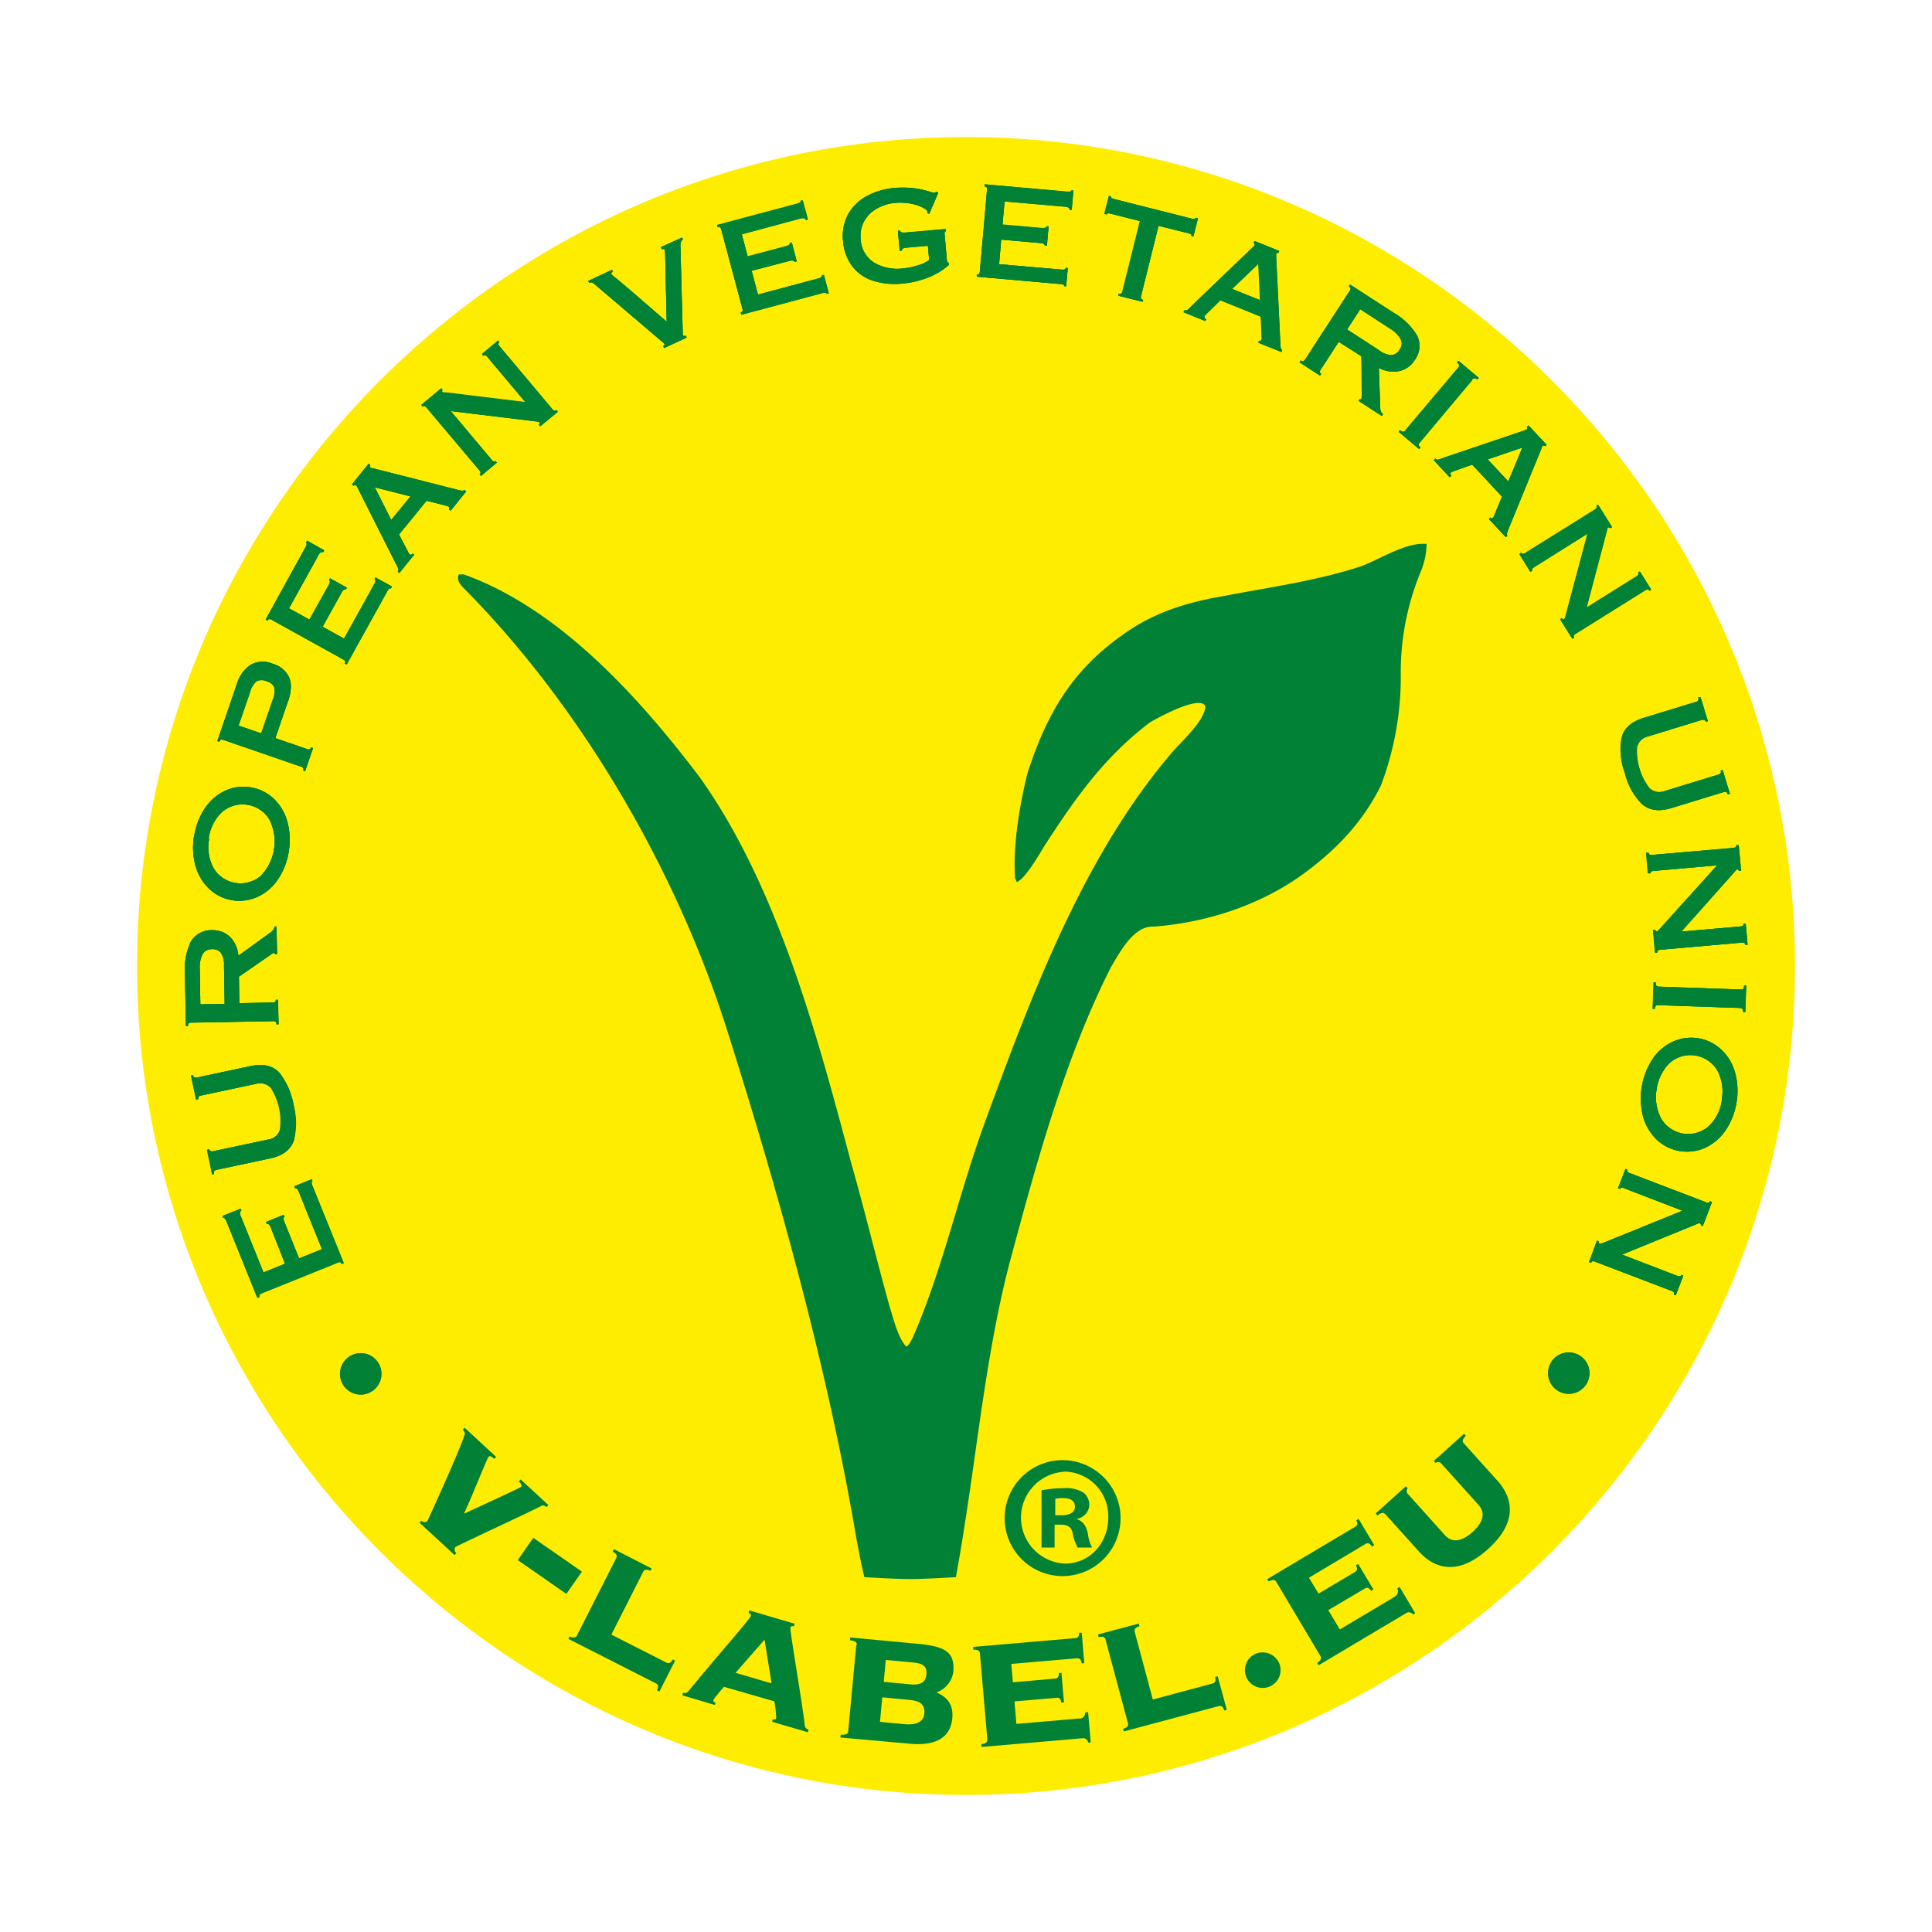 <svg id="Layer_1" data-name="Layer 1" xmlns="http://www.w3.org/2000/svg" viewBox="0 0 400 400"><defs><style>.cls-1{fill:#ffed00;}.cls-1,.cls-2{fill-rule:evenodd;}.cls-2,.cls-3{fill:#008136;}</style></defs><title>111</title><path class="cls-1" d="M200,371.63c94.55,0,171.63-77.13,171.63-171.63S294.55,28.37,200,28.37,28.37,105.45,28.37,200,105.5,371.63,200,371.63"/><path class="cls-2" d="M197.91,326.56s1.26-7.05,1.71-10.2c2.92-18.28,4.73-36.9,9.38-54.81,5.51-20.5,11.4-42.33,21.05-61.39,1.77-2.92,4.62-8.54,8.82-8.31,11-.85,22.15-4.44,31.2-11.08,6.75-5,12.08-10.59,15.84-18.15a63.3,63.3,0,0,0,4.1-23.37,54.39,54.39,0,0,1,4.14-20.89,15.38,15.38,0,0,0,1.21-5.74c-4.22-.43-9.62,3.15-13.49,4.59-9.17,3.05-19.22,4.39-28.66,6.22-7.68,1.3-14.68,3.5-21,8.17-10.41,7.37-15.62,16.48-19.5,28.55-1.66,6.8-3,14.69-2.56,21.66l.36.8c1.76-.59,4.81-6,5.79-7.56,6.21-9.63,12.34-18.34,21.74-25.45,1.55-.94,10.42-5.81,11.53-3.39-.15,3.14-5.25,7.53-7.27,10-18.32,21.59-29,50.54-38.63,76.8-5.26,14.52-8.55,29.92-14.73,44-.29.51-.73,1.53-1.29,1.79-1.69-1.69-2.67-5.77-3.38-8-2.81-10-5.26-20.32-8.12-30.29-7-26.38-15.28-57.22-31.38-79.73C132.42,144.52,115.84,126,96,118.92H95c-.74,1.57,1,2.76,2,3.86,23.82,24.35,43,57.59,53.33,89.83,10.71,33.79,20.81,69.88,26.79,104.86.51,2.83,1.14,6.28,1.84,9.06,0,0,6.42.4,9.43.4s9.48-.4,9.48-.4M64.54,244.15l-3.61,1.46.16.41a.35.35,0,0,1,.38.08,1.53,1.53,0,0,1,.37.59l4.83,11.94-4.74,1.92-3.09-7.63a1.36,1.36,0,0,1-.11-.69c0-.17.09-.27.19-.31l-.16-.41L55.1,253l.16.4a.34.34,0,0,1,.38.06A1.71,1.71,0,0,1,56,254l3.08,7.63-4.49,1.82-4.74-11.74a1.16,1.16,0,0,1-.11-.71.48.48,0,0,1,.29-.34l-.16-.4-3.73,1.51.16.4a.32.32,0,0,1,.33.1,1.81,1.81,0,0,1,.37.62l6.39,15.82.41-.15a.5.5,0,0,1,0-.49,1.06,1.06,0,0,1,.51-.31l15.6-6.3a1.12,1.12,0,0,1,.58-.12.59.59,0,0,1,.33.37l.4-.16-6.5-16a1.82,1.82,0,0,1-.19-.67.31.31,0,0,1,.19-.32l-.16-.4Zm-20.67-1,.43-.09a.73.73,0,0,1,.06-.62.91.91,0,0,1,.53-.26l11.16-2.37q3.83-.87,4.79-3.74a13.6,13.6,0,0,0-.06-7.26,13.7,13.7,0,0,0-2.9-6.64q-2-2.24-5.91-1.47l-11.16,2.38a.81.81,0,0,1-.59,0,.7.7,0,0,1-.29-.48l-.42.08,1.07,5,.43-.1a.63.63,0,0,1,.07-.53,1,1,0,0,1,.54-.24l11.27-2.4a3.1,3.1,0,0,1,3.16.84,12.76,12.76,0,0,1,1.87,8.7A3.05,3.05,0,0,1,55.37,236l-11.27,2.4a1.07,1.07,0,0,1-.59,0c-.14-.05-.22-.18-.27-.4l-.42.1,1.06,5Zm-2.4-35.24-.12-7.3a6,6,0,0,1,.57-3,2,2,0,0,1,1.85-1.09,2.24,2.24,0,0,1,1.91.67,4.33,4.33,0,0,1,.69,2.77l.14,7.9-5,.08Zm8-5.71,5.79-4c.28-.19.54-.39.82-.59a1.61,1.61,0,0,1,.68-.32.17.17,0,0,1,.16.09.45.45,0,0,1,0,.16l.44,0-.1-5.72h-.44a1.21,1.21,0,0,1-.2.65,2.24,2.24,0,0,1-.5.52l-6.75,4.89A6.18,6.18,0,0,0,47.65,194,5,5,0,0,0,44,192.59,4.87,4.87,0,0,0,39.47,195a13.38,13.38,0,0,0-1.18,6.69l.19,10.69h.44a.73.73,0,0,1,.16-.56,1,1,0,0,1,.59-.13l16.81-.3a.93.93,0,0,1,.59.1.66.66,0,0,1,.18.55h.43L57.59,207h-.45c0,.23,0,.39-.16.46a1.16,1.16,0,0,1-.59.12l-6.81.12-.09-5.58Zm-9.3-29.08a14,14,0,0,0,.35,6.29,10.48,10.48,0,0,0,2.84,4.67,9.1,9.1,0,0,0,10,1.58,10.12,10.12,0,0,0,4.15-3.55,14.91,14.91,0,0,0,1.93-12.17,10.46,10.46,0,0,0-2.84-4.65A9.09,9.09,0,0,0,51.85,163a9,9,0,0,0-5.22.71,10.4,10.4,0,0,0-4.15,3.55,14.21,14.21,0,0,0-2.28,5.88m3,.49a9.13,9.13,0,0,1,2.8-5.54,6.51,6.51,0,0,1,9.76,1.55A10.22,10.22,0,0,1,54,181.33a6.24,6.24,0,0,1-5.23,1.48,6.32,6.32,0,0,1-4.53-3,9.11,9.11,0,0,1-.94-6.13m16.35-28.55c.7-2.14.74-3.84.1-5.09a5.3,5.3,0,0,0-3.27-2.62,5.26,5.26,0,0,0-4.6.19A7.41,7.41,0,0,0,49,141.71l-4,11.67.41.14c.08-.24.19-.39.33-.43a.92.92,0,0,1,.59.09l15.9,5.47a1,1,0,0,1,.52.3.62.62,0,0,1,0,.55l.41.14,1.65-4.78-.41-.14c-.09.23-.18.36-.32.4a1,1,0,0,1-.59-.09L57,152.8l2.65-7.68Zm-10.27,5,2.39-6.94A4.21,4.21,0,0,1,53.05,141a2.33,2.33,0,0,1,2.08,0,2.28,2.28,0,0,1,1.63,1.3,4.3,4.3,0,0,1-.32,2.57l-2.39,6.93-4.71-1.62Zm31.78-28.72-3.42-1.89-.21.39a.36.36,0,0,1,.18.35,1.75,1.75,0,0,1-.24.65l-6.25,11.27-4.46-2.47,4-7.19a1.27,1.27,0,0,1,.46-.52.42.42,0,0,1,.35,0l.21-.38-3.47-1.93-.21.38a.36.36,0,0,1,.18.34,2,2,0,0,1-.23.65l-4,7.19-4.25-2.35,6.16-11.08a1.2,1.2,0,0,1,.48-.53.43.43,0,0,1,.45,0l.22-.39-3.53-2-.2.38c.11,0,.14.16.14.31a1.75,1.75,0,0,1-.25.67L55,128.24l.39.21c.11-.21.23-.32.37-.33a1.14,1.14,0,0,1,.57.19L71,136.46a1.2,1.2,0,0,1,.48.39.52.52,0,0,1-.08.48l.38.22,8.38-15.11a2.15,2.15,0,0,1,.41-.57.29.29,0,0,1,.37-.05l.22-.38Zm4.63-6.57-.34-.27a.69.69,0,0,1-.33.24.45.45,0,0,1-.36-.11,2.45,2.45,0,0,1-.21-.33c-.1-.18-.29-.56-.6-1.12s-.75-1.46-1.38-2.64l5.71-7,3,.76,1.24.33a1,1,0,0,1,.4.19.28.28,0,0,1,.13.24.42.42,0,0,1-.14.28l.34.28,3.23-4-.33-.28a.52.52,0,0,1-.43.16,3.43,3.43,0,0,1-.8-.14L77.39,97l-.4-.09a.66.66,0,0,1-.31-.13.28.28,0,0,1-.09-.24.51.51,0,0,1,.09-.25L76.35,96l-3.47,4.29.34.27a.46.46,0,0,1,.24-.12.39.39,0,0,1,.23,0,1.05,1.05,0,0,1,.23.29c.06.11.12.22.17.33l7.83,15.49c.24.43.42.78.54,1a.69.69,0,0,1-.08.75l.33.28,3.08-3.79ZM85,102.74l-4,4.89-3.42-6.79L85,102.73Zm8.31-17.68,17.41,2.12c.24,0,.44.06.62.09a.54.54,0,0,1,.34.13.26.26,0,0,1,.07.24.46.46,0,0,1-.18.25l.29.33,3.63-3-.28-.34a.47.47,0,0,1-.43.13,1,1,0,0,1-.46-.37L103.47,71.72a1.06,1.06,0,0,1-.29-.54.47.47,0,0,1,.22-.4l-.28-.33-3.34,2.81.27.33a.45.45,0,0,1,.42-.13,1.19,1.19,0,0,1,.47.38l7.88,9.39-16.43-2-.49,0a.42.42,0,0,1-.32-.14c-.06-.09-.1-.16-.08-.23a.41.41,0,0,1,.14-.19l-.3-.3-4.11,3.43.28.34a.41.41,0,0,1,.41-.13,1.15,1.15,0,0,1,.47.39l10.8,12.87a1.2,1.2,0,0,1,.3.52.44.44,0,0,1-.2.38l.28.34,3.28-2.75-.28-.34a.37.37,0,0,1-.37.09,1.33,1.33,0,0,1-.46-.39L93.27,85.05Zm43.55-33.88.18.39a.65.65,0,0,1,.35-.07.24.24,0,0,1,.24.14,10.3,10.3,0,0,1,.1,1.64l.06,3L138,66.58l-7.79-6.73c-1.16-1-2-1.72-2.63-2.21a6.27,6.27,0,0,1-1-.88.26.26,0,0,1,0-.28.9.9,0,0,1,.3-.22l-.19-.39-4.9,2.29.18.4a.77.77,0,0,1,.77,0,5,5,0,0,1,.55.42L137,70.65a3.52,3.52,0,0,1,.35.31.71.71,0,0,1,.22.24.3.3,0,0,1,0,.23.46.46,0,0,1-.27.23l.18.4,4.68-2.18-.19-.39a.73.73,0,0,1-.38.07.23.23,0,0,1-.2-.14,1.63,1.63,0,0,1-.07-.3V68.7l-.47-17.85a1.78,1.78,0,0,1,.11-.78.88.88,0,0,1,.41-.49l-.18-.4-4.4,2Zm34.71,9.46-1-3.77-.42.11a.32.32,0,0,1-.13.36,1.48,1.48,0,0,1-.63.29L156.91,61,155.59,56l7.94-2.14a1.38,1.38,0,0,1,.69,0,.38.38,0,0,1,.28.23l.42-.11-1-3.83-.43.11a.35.35,0,0,1-.11.37,1.38,1.38,0,0,1-.61.29l-8,2.13-1.25-4.69,12.23-3.28a1.3,1.3,0,0,1,.73,0,.5.5,0,0,1,.31.34l.43-.11-1.05-3.89-.42.11a.3.3,0,0,1-.12.32,1.91,1.91,0,0,1-.65.29l-16.51,4.41.11.41a.55.55,0,0,1,.49,0,1.22,1.22,0,0,1,.26.55l4.35,16.25a1.09,1.09,0,0,1,.06.59c0,.14-.18.23-.4.28l.12.43,16.68-4.48a2.38,2.38,0,0,1,.69-.1.29.29,0,0,1,.29.23l.43-.11Zm20.75-6.8a6.66,6.66,0,0,1-2.07,1,15.25,15.25,0,0,1-3.28.71,9.58,9.58,0,0,1-6-1.19,6.14,6.14,0,0,1-2.79-4.91,6.37,6.37,0,0,1,.79-3.79,7,7,0,0,1,2.64-2.55A9.22,9.22,0,0,1,185.33,42a12.07,12.07,0,0,1,3.5.2,9.13,9.13,0,0,1,2.31.8c.54.32.83.54.85.69s0,.2,0,.25a.26.26,0,0,1,0,.14l.4.19,1.89-4.41-.48-.15a.72.72,0,0,1-.37.2,3.69,3.69,0,0,1-.81-.21c-.42-.13-1-.28-1.61-.43a16.93,16.93,0,0,0-2.45-.38,20,20,0,0,0-3.27,0,14.82,14.82,0,0,0-5.78,1.65,9.76,9.76,0,0,0-3.85,3.71,9.48,9.48,0,0,0-1.11,5.53,10,10,0,0,0,2,5.43,8.82,8.82,0,0,0,4.31,2.9,15.1,15.1,0,0,0,5.91.56,19.45,19.45,0,0,0,5.42-1.26,14.07,14.07,0,0,0,4.26-2.59l0-.44a.59.59,0,0,1-.29-.19.71.71,0,0,1-.11-.38l-.46-5.24a1.13,1.13,0,0,1,0-.52.46.46,0,0,1,.26-.23l0-.44-8.62.76a1.2,1.2,0,0,1-.61-.1c-.15-.09-.24-.18-.25-.32l-.44,0,.35,4.11.44-.05a.52.52,0,0,1,.19-.4.86.86,0,0,1,.57-.24l4.65-.42.28,3.08Zm28.41,5.49.34-3.88-.44,0a.34.34,0,0,1-.25.3,1.71,1.71,0,0,1-.7.06l-12.83-1.13.43-5.09,8.19.72a1.27,1.27,0,0,1,.65.2c.13.11.19.21.18.31l.44,0,.34-4-.44,0a.33.33,0,0,1-.23.3,1.64,1.64,0,0,1-.69.06l-8.18-.72.42-4.83,12.62,1.1a1.16,1.16,0,0,1,.67.24.43.43,0,0,1,.17.41l.44,0,.35-4-.43,0a.32.32,0,0,1-.23.25,1.84,1.84,0,0,1-.72,0l-17-1.49,0,.44c.23,0,.38.08.44.2a1,1,0,0,1,.06.59l-1.47,16.75a1.17,1.17,0,0,1-.15.58.5.5,0,0,1-.48.12l0,.44,17.22,1.51a1.8,1.8,0,0,1,.68.15.31.31,0,0,1,.19.31l.44,0Zm16,2.75a.65.65,0,0,1-.48-.29,1,1,0,0,1,0-.6l3.61-14.48,6,1.5a2.77,2.77,0,0,1,.63.23.29.29,0,0,1,.12.34l.43.11.93-3.73-.44-.11a.28.28,0,0,1-.28.23,1.76,1.76,0,0,1-.67-.07l-15.83-4a2.09,2.09,0,0,1-.64-.24.32.32,0,0,1-.14-.34l-.42-.11-.93,3.72.42.11a.29.29,0,0,1,.28-.24,2,2,0,0,1,.67.1l6,1.51-3.61,14.48a1,1,0,0,1-.25.55.58.58,0,0,1-.55,0l-.11.43,5,1.24.11-.42Zm12.82,4.35.17-.4a.62.62,0,0,1-.34-.25.55.55,0,0,1,0-.36,2.12,2.12,0,0,1,.25-.3q.21-.23.9-.9c.46-.45,1.18-1.15,2.12-2.09L261,65.52c.06,1.4.11,2.43.14,3.07s.05,1.09.06,1.3a1.17,1.17,0,0,1-.06.45.31.31,0,0,1-.19.18.49.49,0,0,1-.3,0l-.16.4,4.76,1.92.17-.4a.59.59,0,0,1-.28-.36,3.77,3.77,0,0,1-.1-.81l-.87-18c0-.14,0-.29,0-.41a.66.66,0,0,1,0-.32.29.29,0,0,1,.19-.17.44.44,0,0,1,.28,0l.16-.4-5.11-2.06-.16.41a.33.33,0,0,1,.2.2.36.36,0,0,1,0,.23,1.12,1.12,0,0,1-.2.3l-.26.25-12.52,12c-.34.36-.63.63-.84.82a.71.71,0,0,1-.74.15l-.15.39,4.52,1.83Zm11.38-4.29L255,59.78l5.49-5.26.35,7.62ZM281.58,64l6.13,4a6,6,0,0,1,2.22,2.17,2,2,0,0,1-.14,2.14,2.27,2.27,0,0,1-1.62,1.22,4.49,4.49,0,0,1-2.69-1l-6.62-4.31L281.6,64Zm.26,9.84.08,7.05,0,1a1.64,1.64,0,0,1-.11.74.16.16,0,0,1-.16.07.44.44,0,0,1-.16-.06l-.23.37,4.81,3.12.24-.36a1.24,1.24,0,0,1-.43-.53,1.72,1.72,0,0,1-.15-.72l-.29-8.34a6.28,6.28,0,0,0,4.18.68,5.06,5.06,0,0,0,3.23-2.25,4.86,4.86,0,0,0,.5-5.11,13.41,13.41,0,0,0-4.88-4.73l-9-5.83-.23.36c.25.15.37.29.38.44a1,1,0,0,1-.22.56l-9.15,14.09a1,1,0,0,1-.43.44c-.13.05-.31,0-.54-.16l-.24.36,4.25,2.76.24-.36c-.19-.12-.29-.25-.29-.39a1.07,1.07,0,0,1,.23-.55l3.7-5.7,4.68,3Zm22.89,4.82a.89.89,0,0,1,.5-.36.84.84,0,0,1,.59.28l.29-.34-4.21-3.54-.28.34c.3.24.45.44.46.59a.76.76,0,0,1-.27.55L291,89a.82.82,0,0,1-.48.36,1.09,1.09,0,0,1-.67-.35l-.28.33,4.22,3.54.29-.33a1,1,0,0,1-.39-.53.85.85,0,0,1,.27-.55l10.81-12.88Zm-4.6,20.13.32-.3a.63.63,0,0,1-.19-.37.42.42,0,0,1,.15-.33,1,1,0,0,1,.35-.17l1.2-.43,2.81-1,6.18,6.63c-.54,1.29-.93,2.24-1.18,2.85s-.41,1-.5,1.19a.84.84,0,0,1-.23.37.23.23,0,0,1-.24.08.42.42,0,0,1-.25-.17l-.32.31,3.5,3.75.33-.29a.54.54,0,0,1-.09-.45,5.37,5.37,0,0,1,.26-.78L319.06,93a3.15,3.15,0,0,0,.14-.39.82.82,0,0,1,.17-.29.32.32,0,0,1,.26-.07.47.47,0,0,1,.24.13l.31-.29-3.75-4-.31.29a.38.38,0,0,1,.08.25.41.41,0,0,1-.08.22,1.07,1.07,0,0,1-.32.2l-.34.12L299,94.71a9.61,9.61,0,0,1-1.1.39.67.67,0,0,1-.73-.18l-.32.3,3.33,3.57Zm12.13.91L308,95.06l7.2-2.44-2.9,7ZM328.7,110.3l-4.53,16.94c-.06.23-.12.43-.17.6a.66.66,0,0,1-.17.32.3.3,0,0,1-.26,0,.53.53,0,0,1-.23-.22l-.37.23,2.52,4,.37-.23a.49.49,0,0,1-.09-.45,1.1,1.1,0,0,1,.44-.41l14.27-8.92a1,1,0,0,1,.57-.21.43.43,0,0,1,.36.26l.38-.23-2.32-3.7-.36.23a.45.45,0,0,1,.07.42,1.12,1.12,0,0,1-.43.4l-10.38,6.49,4.23-16,.1-.48a.45.45,0,0,1,.2-.3c.1,0,.17-.08.24,0a.33.33,0,0,1,.17.16l.38-.23-2.84-4.53-.36.23a.42.42,0,0,1,.07.42,1.12,1.12,0,0,1-.43.4l-14.27,8.91a1.06,1.06,0,0,1-.56.22.41.41,0,0,1-.35-.24l-.36.23,2.26,3.63.37-.23a.34.34,0,0,1,0-.37,1.21,1.21,0,0,1,.45-.4l11.16-7Zm23.28,34-.42.13a.69.69,0,0,1,0,.62.87.87,0,0,1-.52.29l-10.9,3.33c-2.49.8-4,2.18-4.44,4.14a13.66,13.66,0,0,0,.69,7.21,13.55,13.55,0,0,0,3.46,6.37c1.48,1.36,3.49,1.68,6,.94L356.78,164a1,1,0,0,1,.59,0c.15.05.26.2.33.46l.42-.13-1.5-4.91-.41.13a.58.58,0,0,1,0,.54.87.87,0,0,1-.5.29l-11,3.36a3.05,3.05,0,0,1-3.21-.55,8.91,8.91,0,0,1-2.07-4,9.16,9.16,0,0,1-.54-4.49,3.08,3.08,0,0,1,2.35-2.26l11-3.38a1.09,1.09,0,0,1,.6-.05.49.49,0,0,1,.3.37l.42-.12-1.5-4.92Zm3.47,34.89-11.72,13-.43.46a.83.83,0,0,1-.31.21.32.32,0,0,1-.23-.09.46.46,0,0,1-.11-.29l-.44,0,.41,4.74.44,0a.47.47,0,0,1,.13-.44,1.09,1.09,0,0,1,.58-.16l16.75-1.46a.88.88,0,0,1,.59.06.45.45,0,0,1,.19.4l.43,0-.39-4.36-.44,0a.41.41,0,0,1-.13.41,1.15,1.15,0,0,1-.58.16L348,192.88l11-12.34.32-.37a.39.39,0,0,1,.3-.18.3.3,0,0,1,.23.07.29.29,0,0,1,.07.22l.44,0-.47-5.33-.44,0a.45.45,0,0,1-.13.41,1.25,1.25,0,0,1-.58.17L342,177a1.13,1.13,0,0,1-.6-.06.45.45,0,0,1-.2-.39l-.43,0,.37,4.26.44,0a.35.35,0,0,1,.13-.35,1.15,1.15,0,0,1,.58-.16l13.12-1.15Zm4.68,29.51a.83.83,0,0,1,.59.17.85.85,0,0,1,.14.65h.44l.19-5.51h-.43a1.13,1.13,0,0,1-.18.73.87.87,0,0,1-.59.12l-16.81-.6a.86.86,0,0,1-.58-.16,1,1,0,0,1-.13-.74l-.44,0-.19,5.5h.43a1,1,0,0,1,.2-.64.81.81,0,0,1,.59-.13l16.81.58Zm-.64,19.52a14.08,14.08,0,0,0-.35-6.3,10.23,10.23,0,0,0-2.85-4.65,9.09,9.09,0,0,0-10-1.58,10.28,10.28,0,0,0-4.14,3.54,14.94,14.94,0,0,0-1.93,12.17A10.4,10.4,0,0,0,343.1,236a9.08,9.08,0,0,0,10,1.58,10.4,10.4,0,0,0,4.15-3.55,14.22,14.22,0,0,0,2.28-5.87m-3.05-.48a9.07,9.07,0,0,1-2.79,5.54,6.49,6.49,0,0,1-9.76-1.55A10.13,10.13,0,0,1,345.74,220a6.52,6.52,0,0,1,9.75,1.55,9.18,9.18,0,0,1,.95,6.14m-8,23-16.25,6.55-.59.22a.68.68,0,0,1-.36.06.31.31,0,0,1-.18-.19.58.58,0,0,1,0-.31l-.4-.16L329,261.3l.41.15c.08-.18.17-.29.32-.32a1.12,1.12,0,0,1,.59.11l15.71,6a1,1,0,0,1,.51.32.52.52,0,0,1,0,.46l.41.16,1.56-4.08-.4-.16a.43.43,0,0,1-.29.32,1.21,1.21,0,0,1-.58-.11l-11.43-4.4,15.33-6.26.45-.19a.51.51,0,0,1,.36,0,.29.29,0,0,1,.18.16.27.27,0,0,1,0,.23l.41.16,1.91-5-.41-.16a.43.43,0,0,1-.29.32,1,1,0,0,1-.59-.11l-15.69-6a1,1,0,0,1-.51-.32.41.41,0,0,1,0-.42l-.41-.16L335,246l.41.16a.37.37,0,0,1,.28-.26,1.47,1.47,0,0,1,.59.12l12.29,4.73ZM74.69,280.16a4.29,4.29,0,1,1-4.3,4.3,4.29,4.29,0,0,1,4.3-4.3M324.81,280a4.29,4.29,0,1,1-4.31,4.28,4.29,4.29,0,0,1,4.31-4.28"/><path class="cls-2" d="M64.55,244.15l-3.62,1.46.16.41a.33.33,0,0,1,.38.08,1.66,1.66,0,0,1,.37.59l4.82,11.94-4.74,1.91-3.07-7.62a1.47,1.47,0,0,1-.13-.7c0-.16.1-.26.2-.3l-.17-.41L55.07,253l.15.4a.34.34,0,0,1,.38.06A1.34,1.34,0,0,1,56,254L59,261.65l-4.51,1.81-4.74-11.73a1.12,1.12,0,0,1-.11-.72.44.44,0,0,1,.29-.34l-.16-.41-3.74,1.5.16.4c.09,0,.2,0,.32.1a1.9,1.9,0,0,1,.37.61l6.39,15.82.4-.17a.52.52,0,0,1,0-.48,1.14,1.14,0,0,1,.51-.33l15.6-6.29a1.15,1.15,0,0,1,.58-.13c.13,0,.24.15.33.37l.4-.17-6.42-16a2,2,0,0,1-.18-.68.3.3,0,0,1,.19-.31l-.17-.4Zm-20.67-1,.42-.09c-.06-.3,0-.51.07-.62a.85.85,0,0,1,.54-.26l11.15-2.37q3.86-.87,4.8-3.74a18.11,18.11,0,0,0-2.94-13.9c-1.36-1.49-3.32-2-5.9-1.47l-11.15,2.38a.85.85,0,0,1-.6,0,.66.66,0,0,1-.28-.48l-.42.08,1.07,5,.43-.1a.63.63,0,0,1,.07-.53.91.91,0,0,1,.54-.24L53,224.4a3.07,3.07,0,0,1,3.16.83,9.12,9.12,0,0,1,1.72,4.18,9,9,0,0,1,.15,4.52,3.06,3.06,0,0,1-2.55,2l-11.27,2.4a.94.94,0,0,1-.58,0,.54.54,0,0,1-.27-.4l-.42.09,1.06,5Zm-2.4-35.24-.13-7.3a6.09,6.09,0,0,1,.57-3,2.05,2.05,0,0,1,1.85-1.09,2.25,2.25,0,0,1,1.91.67,4.41,4.41,0,0,1,.7,2.77l.14,7.9-5.05.08Zm8-5.71,5.79-4,.82-.58a1.54,1.54,0,0,1,.68-.33.2.2,0,0,1,.15.09.34.34,0,0,1,0,.16h.44l-.11-5.72h-.44a1.18,1.18,0,0,1-.2.65,2.1,2.1,0,0,1-.51.52l-6.76,4.9A6.23,6.23,0,0,0,47.62,194,5,5,0,0,0,44,192.6a4.86,4.86,0,0,0-4.52,2.45,13.31,13.31,0,0,0-1.18,6.68l.19,10.69h.44c0-.28,0-.46.16-.56a1,1,0,0,1,.58-.13l16.8-.3a1,1,0,0,1,.6.11.65.65,0,0,1,.17.54h.43L57.53,207h-.44a.53.53,0,0,1-.16.46,1.08,1.08,0,0,1-.59.11l-6.81.12-.09-5.58Zm-9.3-29.08a14,14,0,0,0,.35,6.29,10.48,10.48,0,0,0,2.84,4.67,9.1,9.1,0,0,0,10,1.58,10.16,10.16,0,0,0,4.14-3.55,14,14,0,0,0,2.28-5.87,14.09,14.09,0,0,0-.35-6.3,10.46,10.46,0,0,0-2.84-4.65A9.09,9.09,0,0,0,51.84,163a9,9,0,0,0-5.22.71,10.31,10.31,0,0,0-4.14,3.55,13.94,13.94,0,0,0-2.28,5.88m3,.49a9.19,9.19,0,0,1,2.8-5.54,6.52,6.52,0,0,1,9.77,1.55A10.24,10.24,0,0,1,54,181.33a6.49,6.49,0,0,1-9.75-1.54,9.11,9.11,0,0,1-.94-6.13m16.35-28.5c.72-2.14.74-3.84.11-5.09a5.28,5.28,0,0,0-3.27-2.62,5.21,5.21,0,0,0-4.58.2A7.37,7.37,0,0,0,49,141.77l-4,11.67.41.15c.09-.24.19-.39.33-.44a.94.94,0,0,1,.59.07l15.9,5.48a.89.89,0,0,1,.52.3.64.64,0,0,1,0,.53l.41.15,1.65-4.78-.41-.14c-.09.23-.19.37-.32.4a1,1,0,0,1-.59-.08L57,152.85l2.63-7.68Zm-10.26,5.06,2.39-6.94a4.24,4.24,0,0,1,1.32-2.21,2.29,2.29,0,0,1,2.09,0,2.29,2.29,0,0,1,1.63,1.29,4.09,4.09,0,0,1-.33,2.57l-2.38,6.94-4.71-1.62Zm31.77-28.73-3.42-1.89-.2.38a.34.34,0,0,1,.18.35,1.48,1.48,0,0,1-.23.66l-6.25,11.28-4.47-2.48,4-7.18a1.35,1.35,0,0,1,.46-.52.35.35,0,0,1,.35,0l.22-.39-3.47-1.92-.21.38a.36.36,0,0,1,.18.34,1.53,1.53,0,0,1-.23.65l-4,7.17-4.25-2.35,6.14-11.07a1.31,1.31,0,0,1,.49-.54.43.43,0,0,1,.44,0l.22-.39L63.57,112l-.22.38a.29.29,0,0,1,.13.32,1.72,1.72,0,0,1-.25.66L55,128.29l.39.22c.1-.21.23-.32.37-.33a1.08,1.08,0,0,1,.57.2L71,136.5a1,1,0,0,1,.47.39.5.5,0,0,1-.08.48l.38.21,8.38-15.12a2.06,2.06,0,0,1,.41-.56.28.28,0,0,1,.37-.05l.22-.39Zm4.64-6.57-.34-.27a.66.66,0,0,1-.33.25.46.46,0,0,1-.35-.11,1.91,1.91,0,0,1-.22-.33L84,113.32q-.44-.85-1.38-2.64l5.7-7,3,.76c.63.16,1,.26,1.25.33a1,1,0,0,1,.4.18.27.27,0,0,1,.12.24.45.45,0,0,1-.13.28l.34.28,3.23-4-.34-.28a.5.5,0,0,1-.43.16,3.84,3.84,0,0,1-.8-.14L77.4,97,77,96.94a1,1,0,0,1-.31-.13.33.33,0,0,1-.11-.25.55.55,0,0,1,.1-.25L76.33,96l-3.46,4.28.34.27a.37.37,0,0,1,.24-.12.33.33,0,0,1,.23.05,1,1,0,0,1,.23.28l.17.31,7.81,15.5c.23.44.41.78.53,1.05a.73.73,0,0,1-.08.75l.34.26,3.07-3.79ZM85,102.79l-4,4.89-3.42-6.78Zm8.31-17.68,17.4,2.11.62.09a.58.58,0,0,1,.35.13.26.26,0,0,1,.06.24.51.51,0,0,1-.18.26l.29.33,3.63-3-.28-.34a.47.47,0,0,1-.42.15,1.18,1.18,0,0,1-.46-.38l-10.84-12.9a1,1,0,0,1-.29-.53.5.5,0,0,1,.22-.4l-.28-.32-3.34,2.8.28.34a.41.41,0,0,1,.41-.12,1.24,1.24,0,0,1,.47.39l7.88,9.38L92.39,81.35l-.48,0a.45.45,0,0,1-.33-.13c-.06-.09-.1-.16-.07-.22a.38.38,0,0,1,.13-.2l-.3-.35-4.11,3.43.28.34a.39.39,0,0,1,.4-.12,1.07,1.07,0,0,1,.47.39L99.2,97.32a1.25,1.25,0,0,1,.3.52.4.4,0,0,1-.2.37l.28.34,3.28-2.75-.27-.34a.36.36,0,0,1-.37.09,1.2,1.2,0,0,1-.46-.39L93.29,85.09Zm43.54-33.88.2.4a.61.61,0,0,1,.34-.07.26.26,0,0,1,.25.14,10.76,10.76,0,0,1,.09,1.63l.06,3.05.27,10.26-7.83-6.78-2.63-2.21a8.23,8.23,0,0,1-1-.88.26.26,0,0,1,0-.28.78.78,0,0,1,.29-.22l-.19-.39-4.9,2.29.18.4a.83.83,0,0,1,.77,0c.19.14.37.28.54.43L137,70.67l.35.3.22.24a.46.46,0,0,1,0,.23c0,.09-.12.16-.26.23l.18.4,4.67-2.18L142,69.5a.79.79,0,0,1-.39.08.23.23,0,0,1-.19-.15.94.94,0,0,1-.07-.3l0-.41-.47-17.85a2,2,0,0,1,.11-.79.82.82,0,0,1,.41-.49l-.18-.4-4.4,2Zm34.72,9.46-1-3.77-.41.11a.36.36,0,0,1-.14.37,1.61,1.61,0,0,1-.63.29L156.94,61l-1.32-4.93L163.56,54a1.28,1.28,0,0,1,.69,0,.38.38,0,0,1,.28.23l.42-.11-1-3.82-.43.1a.35.35,0,0,1-.12.38,1.48,1.48,0,0,1-.63.29l-7.94,2.13-1.25-4.68,12.23-3.29a1.3,1.3,0,0,1,.73,0,.45.45,0,0,1,.3.34l.43-.11-1.05-3.89-.42.12a.29.29,0,0,1-.13.32,1.72,1.72,0,0,1-.66.29l-16.5,4.36.11.42a.48.48,0,0,1,.48,0,1.33,1.33,0,0,1,.26.55l4.34,16.25a1,1,0,0,1,.06.6c0,.13-.18.23-.4.28l.13.42,16.69-4.46a2.38,2.38,0,0,1,.69-.1.3.3,0,0,1,.29.23l.43-.11Zm20.75-6.79a6.9,6.9,0,0,1-2.07,1,14.55,14.55,0,0,1-3.28.7,9.51,9.51,0,0,1-6-1.19,6.14,6.14,0,0,1-2.79-4.9,6.49,6.49,0,0,1,.78-3.8,6.79,6.79,0,0,1,2.63-2.55A9.49,9.49,0,0,1,185.34,42a12.07,12.07,0,0,1,3.5.21,8.63,8.63,0,0,1,2.3.81c.54.31.83.53.84.68a.52.52,0,0,1,0,.25.63.63,0,0,1,0,.13l.4.2,1.89-4.4-.49-.14a.64.64,0,0,1-.36.19,3.65,3.65,0,0,1-.81-.19c-.43-.14-1-.28-1.61-.44a15.57,15.57,0,0,0-2.45-.37,18.89,18.89,0,0,0-3.27,0,14.56,14.56,0,0,0-5.77,1.66,9.73,9.73,0,0,0-3.87,3.7,9.45,9.45,0,0,0-1.1,5.54,9.88,9.88,0,0,0,2,5.42,8.74,8.74,0,0,0,4.31,2.91,15,15,0,0,0,5.91.56,19.19,19.19,0,0,0,5.41-1.26,14.38,14.38,0,0,0,4.26-2.58l0-.44a.68.68,0,0,1-.3-.19.71.71,0,0,1-.1-.37l-.46-5.24a1.17,1.17,0,0,1,0-.52.44.44,0,0,1,.25-.23l0-.44-8.63.75a1.07,1.07,0,0,1-.6-.09.46.46,0,0,1-.26-.3l-.43,0,.36,4.12.44,0a.5.5,0,0,1,.18-.39,1,1,0,0,1,.58-.24l4.65-.4.27,3.08Zm28.41,5.49.34-3.89-.44,0a.36.36,0,0,1-.24.31,1.62,1.62,0,0,1-.7,0L206.85,54.7l.44-5.09,8.19.72a1.32,1.32,0,0,1,.66.2.37.37,0,0,1,.18.31l.44,0,.34-3.95-.43,0a.37.37,0,0,1-.23.31,1.65,1.65,0,0,1-.68.06l-8.2-.72.43-4.83,12.61,1.1a1.25,1.25,0,0,1,.68.23.51.51,0,0,1,.18.43l.43,0,.35-4-.43,0c0,.11-.09.19-.23.25a1.7,1.7,0,0,1-.72,0l-17-1.55,0,.44c.23,0,.38.08.44.2a1,1,0,0,1,.06.6l-1.47,16.74a1.13,1.13,0,0,1-.15.58.53.53,0,0,1-.48.13l0,.43,17.22,1.52a1.84,1.84,0,0,1,.68.14.31.31,0,0,1,.19.31l.44,0Zm16,2.74c-.25-.06-.41-.15-.47-.29a.9.9,0,0,1,0-.6l3.6-14.48,6.06,1.5a1.79,1.79,0,0,1,.63.24.28.28,0,0,1,.12.34l.42.1.94-3.72-.43-.1a.31.31,0,0,1-.28.24,1.69,1.69,0,0,1-.67-.09l-15.83-4a1.79,1.79,0,0,1-.63-.24.29.29,0,0,1-.12-.34l-.43-.09-.93,3.71.42.11a.3.3,0,0,1,.28-.24,2.67,2.67,0,0,1,.68.1l6,1.51-3.61,14.48a1,1,0,0,1-.25.55.56.56,0,0,1-.54,0l-.11.42,5,1.25.11-.43Zm12.83,4.35.16-.4a.62.62,0,0,1-.33-.24.58.58,0,0,1,0-.37,1.36,1.36,0,0,1,.25-.3q.21-.23.9-.9c.46-.45,1.18-1.15,2.12-2.1l8.41,3.4c.06,1.4.11,2.42.14,3.07s.05,1.09.06,1.3a1,1,0,0,1-.07.44.26.26,0,0,1-.19.18.49.49,0,0,1-.3,0l-.16.41,4.76,1.91.16-.41a.48.48,0,0,1-.27-.36,3.31,3.31,0,0,1-.1-.82l-.87-18c0-.16,0-.29,0-.42a1,1,0,0,1,0-.34.27.27,0,0,1,.2-.16.36.36,0,0,1,.27,0l.16-.41-5.11-2.07-.16.39a.33.33,0,0,1,.2.2.34.34,0,0,1,0,.22.88.88,0,0,1-.2.3,1.52,1.52,0,0,1-.26.25l-12.53,12c-.34.36-.63.63-.84.82a.73.73,0,0,1-.74.14l-.16.4,4.51,1.83Zm11.38-4.29-5.84-2.36,5.49-5.26.35,7.61ZM281.63,64l6.13,4A6,6,0,0,1,290,70.17a2,2,0,0,1-.14,2.14,2.23,2.23,0,0,1-1.62,1.21,4.37,4.37,0,0,1-2.69-1l-6.64-4.31L281.64,64Zm.26,9.85.08,7,0,1a1.62,1.62,0,0,1-.11.74.18.18,0,0,1-.17.08.34.34,0,0,1-.15-.06l-.24.37,4.81,3.12.24-.36a1.21,1.21,0,0,1-.43-.54,1.67,1.67,0,0,1-.15-.71l-.29-8.34a6.28,6.28,0,0,0,4.18.67,5,5,0,0,0,3.23-2.26,4.86,4.86,0,0,0,.5-5.11,13.48,13.48,0,0,0-4.88-4.72l-9-5.83-.24.36c.24.14.36.29.37.43a1,1,0,0,1-.22.56l-9.15,14.1a1,1,0,0,1-.43.42c-.13,0-.31,0-.54-.16l-.24.38,4.25,2.76.24-.38c-.2-.12-.3-.25-.3-.38a1,1,0,0,1,.23-.56l3.7-5.7,4.68,3Zm22.89,4.8a.78.78,0,0,1,.5-.35.87.87,0,0,1,.6.28l.29-.34L302,74.73l-.28.34c.3.24.45.44.46.59a.8.8,0,0,1-.27.55L291.05,89.09a.8.8,0,0,1-.49.36,1.14,1.14,0,0,1-.67-.35l-.27.34L293.83,93l.29-.33a.61.61,0,0,1-.12-1.08l10.81-12.89Zm-4.6,20.13.33-.3a.6.6,0,0,1-.2-.36.39.39,0,0,1,.15-.33,1.08,1.08,0,0,1,.35-.17l1.21-.43,2.81-1,6.18,6.64-1.18,2.84c-.24.61-.41,1-.5,1.2a.78.78,0,0,1-.23.37.23.23,0,0,1-.24.08.47.47,0,0,1-.26-.17l-.32.3,3.5,3.76.33-.29a.54.54,0,0,1-.1-.45,4.77,4.77,0,0,1,.25-.78L319.09,93c.06-.15.11-.27.15-.39a.92.92,0,0,1,.17-.29.29.29,0,0,1,.25-.06.55.55,0,0,1,.25.13l.31-.3-3.75-4-.33.29a.41.41,0,0,1,0,.47.92.92,0,0,1-.31.2l-.34.12L299,94.76c-.46.18-.84.32-1.1.39a.73.73,0,0,1-.74-.18l-.33.3,3.33,3.57Zm12.13.92L308,95.12l7.2-2.45-2.9,7Zm16.45,10.61-4.53,17c-.06.23-.12.43-.17.6a.7.7,0,0,1-.17.33.25.25,0,0,1-.25,0,.46.46,0,0,1-.23-.21l-.37.23,2.52,4,.36-.23a.44.44,0,0,1-.07-.44,1.08,1.08,0,0,1,.45-.41l14.26-8.91a1.11,1.11,0,0,1,.57-.22.5.5,0,0,1,.37.27l.37-.23-2.31-3.71-.36.23a.5.5,0,0,1,.07.43,1.25,1.25,0,0,1-.44.4L328.44,126l4.23-16c.05-.18.08-.34.11-.48a.41.41,0,0,1,.19-.3.28.28,0,0,1,.24,0,.36.36,0,0,1,.17.16l.38-.23-2.85-4.54-.37.23a.46.46,0,0,1,.06.43,1,1,0,0,1-.43.4l-14.29,8.91a1.15,1.15,0,0,1-.56.22.44.44,0,0,1-.36-.25l-.37.23,2.26,3.64.37-.23a.36.36,0,0,1,0-.38,1.31,1.31,0,0,1,.45-.4l11.16-7Zm23.27,34-.42.13a.74.74,0,0,1,0,.61.83.83,0,0,1-.52.29l-10.9,3.33c-2.49.82-4,2.2-4.44,4.15a13.7,13.7,0,0,0,.69,7.22,13.57,13.57,0,0,0,3.46,6.36c1.48,1.36,3.49,1.68,6,.95L356.83,164a1.05,1.05,0,0,1,.59,0,.71.71,0,0,1,.33.46l.42-.12-1.5-4.9-.41.13a.57.57,0,0,1,0,.54,1,1,0,0,1-.52.29l-11,3.36a3,3,0,0,1-3.21-.55,12.65,12.65,0,0,1-2.6-8.5,3,3,0,0,1,2.35-2.26l11-3.38a1,1,0,0,1,.59,0c.15,0,.24.17.3.37l.43-.12-1.49-4.9Zm3.48,34.89-11.74,13c-.15.18-.3.33-.42.46a.66.66,0,0,1-.3.2.26.26,0,0,1-.23-.08.51.51,0,0,1-.11-.29l-.44,0,.42,4.74.44,0a.47.47,0,0,1,.13-.43,1,1,0,0,1,.59-.17l16.75-1.47a1.05,1.05,0,0,1,.6.06.46.46,0,0,1,.19.4l.44,0-.38-4.36-.43,0a.41.41,0,0,1-.13.4,1,1,0,0,1-.58.16l-12.2,1.07,11-12.35c.12-.14.23-.26.31-.37a.44.44,0,0,1,.31-.18.27.27,0,0,1,.23.06.52.52,0,0,1,.08.23l.44,0L360,175l-.43,0a.49.49,0,0,1-.12.42,1.2,1.2,0,0,1-.57.17L342.16,177a1.18,1.18,0,0,1-.59-.06.43.43,0,0,1-.21-.38l-.43,0,.37,4.26.44,0a.36.36,0,0,1,.13-.35,1.15,1.15,0,0,1,.58-.16l13.12-1.15Zm4.67,29.51a.83.83,0,0,1,.59.16.9.9,0,0,1,.15.65l.43,0,.2-5.51h-.43a1.11,1.11,0,0,1-.18.73.73.73,0,0,1-.59.13l-16.81-.58a.76.76,0,0,1-.58-.17,1,1,0,0,1-.13-.74h-.44l-.19,5.5.43,0a.91.91,0,0,1,.2-.64.77.77,0,0,1,.59-.13l16.81.58Zm-.64,19.51a14.09,14.09,0,0,0-.35-6.3,10.23,10.23,0,0,0-2.85-4.65,9.11,9.11,0,0,0-10-1.59,10.26,10.26,0,0,0-4.15,3.55,14.9,14.9,0,0,0-1.93,12.16,10.41,10.41,0,0,0,2.84,4.65,9.18,9.18,0,0,0,10,1.57,10.44,10.44,0,0,0,4.14-3.55,14.08,14.08,0,0,0,2.29-5.88m-3-.49a9,9,0,0,1-2.8,5.54,6.48,6.48,0,0,1-9.74-1.55,9.22,9.22,0,0,1-1-6.14,9.11,9.11,0,0,1,2.8-5.55,6.49,6.49,0,0,1,9.75,1.54,9.17,9.17,0,0,1,.94,6.13m-8,22.94-16.32,6.63-.59.22a.68.68,0,0,1-.36.06.31.31,0,0,1-.18-.19.58.58,0,0,1,0-.31l-.4-.16L329,261.3l.41.15c.08-.18.17-.29.32-.32a1.12,1.12,0,0,1,.59.11l15.71,6a1,1,0,0,1,.51.32.52.52,0,0,1,0,.46l.41.16,1.56-4.08-.4-.16a.43.43,0,0,1-.29.32,1.21,1.21,0,0,1-.58-.11l-11.43-4.4,15.33-6.26.45-.19a.51.51,0,0,1,.36,0,.29.29,0,0,1,.18.16.27.27,0,0,1,0,.23l.41.16,1.91-5-.41-.16a.43.43,0,0,1-.29.32,1,1,0,0,1-.59-.11l-15.69-6a1,1,0,0,1-.51-.32.41.41,0,0,1,0-.42l-.41-.16L335,246l.41.16a.37.37,0,0,1,.28-.26,1.47,1.47,0,0,1,.59.12l12.29,4.73Z"/><path class="cls-2" d="M64.55,244.15l-3.62,1.46.16.41a.33.33,0,0,1,.38.08,1.66,1.66,0,0,1,.37.59l4.82,11.94-4.74,1.91-3.07-7.62a1.47,1.47,0,0,1-.13-.7c0-.16.1-.26.2-.3l-.17-.41L55.07,253l.15.4a.34.34,0,0,1,.38.06A1.34,1.34,0,0,1,56,254L59,261.65l-4.51,1.81-4.74-11.73a1.12,1.12,0,0,1-.11-.72.44.44,0,0,1,.29-.34l-.16-.41-3.74,1.5.16.4c.09,0,.2,0,.32.1a1.9,1.9,0,0,1,.37.61l6.39,15.82.4-.17a.52.52,0,0,1,0-.48,1.14,1.14,0,0,1,.51-.33l15.6-6.29a1.15,1.15,0,0,1,.58-.13c.13,0,.24.15.33.37l.4-.17-6.42-16a2,2,0,0,1-.18-.68.3.3,0,0,1,.19-.31l-.17-.4Zm-20.67-1,.42-.09c-.06-.3,0-.51.07-.62a.85.85,0,0,1,.54-.26l11.15-2.37q3.86-.87,4.8-3.74a18.11,18.11,0,0,0-2.94-13.9c-1.36-1.49-3.32-2-5.9-1.47l-11.15,2.38a.85.85,0,0,1-.6,0,.66.66,0,0,1-.28-.48l-.42.08,1.07,5,.43-.1a.63.63,0,0,1,.07-.53.91.91,0,0,1,.54-.24L53,224.4a3.07,3.07,0,0,1,3.16.83,9.12,9.12,0,0,1,1.72,4.18,9,9,0,0,1,.15,4.52,3.06,3.06,0,0,1-2.55,2l-11.27,2.4a.94.94,0,0,1-.58,0,.54.54,0,0,1-.27-.4l-.42.09,1.06,5Zm-2.4-35.24-.13-7.3a6.09,6.09,0,0,1,.57-3,2.05,2.05,0,0,1,1.85-1.09,2.25,2.25,0,0,1,1.91.67,4.41,4.41,0,0,1,.7,2.77l.14,7.9-5.05.08Zm8-5.71,5.79-4,.82-.58a1.54,1.54,0,0,1,.68-.33.2.2,0,0,1,.15.09.34.34,0,0,1,0,.16h.44l-.11-5.72h-.44a1.18,1.18,0,0,1-.2.65,2.1,2.1,0,0,1-.51.52l-6.76,4.9A6.23,6.23,0,0,0,47.62,194,5,5,0,0,0,44,192.6a4.86,4.86,0,0,0-4.52,2.45,13.31,13.31,0,0,0-1.18,6.68l.19,10.69h.44c0-.28,0-.46.16-.56a1,1,0,0,1,.58-.13l16.8-.3a1,1,0,0,1,.6.11.65.65,0,0,1,.17.54h.43L57.53,207h-.44a.53.53,0,0,1-.16.46,1.08,1.08,0,0,1-.59.11l-6.81.12-.09-5.58Zm-9.3-29.08a14,14,0,0,0,.35,6.29,10.48,10.48,0,0,0,2.84,4.67,9.1,9.1,0,0,0,10,1.58,10.16,10.16,0,0,0,4.14-3.55,14,14,0,0,0,2.28-5.87,14.09,14.09,0,0,0-.35-6.3,10.46,10.46,0,0,0-2.84-4.65A9.09,9.09,0,0,0,51.84,163a9,9,0,0,0-5.22.71,10.31,10.31,0,0,0-4.14,3.55,13.94,13.94,0,0,0-2.28,5.88m3,.49a9.19,9.19,0,0,1,2.8-5.54,6.52,6.52,0,0,1,9.77,1.55A10.24,10.24,0,0,1,54,181.33a6.49,6.49,0,0,1-9.75-1.54,9.11,9.11,0,0,1-.94-6.13m16.35-28.5c.72-2.14.74-3.84.11-5.09a5.28,5.28,0,0,0-3.27-2.62,5.21,5.21,0,0,0-4.58.2A7.37,7.37,0,0,0,49,141.77l-4,11.67.41.15c.09-.24.19-.39.33-.44a.94.94,0,0,1,.59.07l15.9,5.48a.89.89,0,0,1,.52.3.64.64,0,0,1,0,.53l.41.15,1.65-4.78-.41-.14c-.09.23-.19.37-.32.4a1,1,0,0,1-.59-.08L57,152.85l2.63-7.68Zm-10.26,5.06,2.39-6.94a4.24,4.24,0,0,1,1.32-2.21,2.29,2.29,0,0,1,2.09,0,2.29,2.29,0,0,1,1.63,1.29,4.09,4.09,0,0,1-.33,2.57l-2.38,6.94-4.71-1.62Zm31.77-28.73-3.42-1.89-.2.38a.34.34,0,0,1,.18.35,1.48,1.48,0,0,1-.23.66l-6.25,11.28-4.47-2.48,4-7.18a1.35,1.35,0,0,1,.46-.52.35.35,0,0,1,.35,0l.22-.39-3.47-1.92-.21.38a.36.36,0,0,1,.18.34,1.53,1.53,0,0,1-.23.65l-4,7.17-4.25-2.35,6.14-11.07a1.31,1.31,0,0,1,.49-.54.43.43,0,0,1,.44,0l.22-.39L63.57,112l-.22.38a.29.29,0,0,1,.13.32,1.72,1.72,0,0,1-.25.66L55,128.29l.39.22c.1-.21.23-.32.37-.33a1.08,1.08,0,0,1,.57.2L71,136.5a1,1,0,0,1,.47.39.5.5,0,0,1-.08.48l.38.21,8.38-15.12a2.06,2.06,0,0,1,.41-.56.28.28,0,0,1,.37-.05l.22-.39Zm4.64-6.57-.34-.27a.66.66,0,0,1-.33.25.46.46,0,0,1-.35-.11,1.91,1.91,0,0,1-.22-.33L84,113.32q-.44-.85-1.38-2.64l5.7-7,3,.76c.63.16,1,.26,1.25.33a1,1,0,0,1,.4.18.27.27,0,0,1,.12.24.45.45,0,0,1-.13.28l.34.28,3.23-4-.34-.28a.5.5,0,0,1-.43.16,3.84,3.84,0,0,1-.8-.14L77.4,97,77,96.94a1,1,0,0,1-.31-.13.33.33,0,0,1-.11-.25.55.55,0,0,1,.1-.25L76.33,96l-3.46,4.28.34.27a.37.37,0,0,1,.24-.12.33.33,0,0,1,.23.05,1,1,0,0,1,.23.28l.17.31,7.81,15.5c.23.44.41.78.53,1.05a.73.73,0,0,1-.08.75l.34.26,3.07-3.79ZM85,102.79l-4,4.89-3.42-6.78Zm8.31-17.68,17.4,2.11.62.09a.58.58,0,0,1,.35.13.26.26,0,0,1,.06.24.51.51,0,0,1-.18.26l.29.33,3.63-3-.28-.34a.47.47,0,0,1-.42.15,1.18,1.18,0,0,1-.46-.38l-10.84-12.9a1,1,0,0,1-.29-.53.5.5,0,0,1,.22-.4l-.28-.32-3.34,2.8.28.34a.41.41,0,0,1,.41-.12,1.24,1.24,0,0,1,.47.39l7.88,9.38L92.39,81.35l-.48,0a.45.45,0,0,1-.33-.13c-.06-.09-.1-.16-.07-.22a.38.38,0,0,1,.13-.2l-.3-.35-4.11,3.43.28.34a.39.39,0,0,1,.4-.12,1.07,1.07,0,0,1,.47.39L99.2,97.32a1.25,1.25,0,0,1,.3.52.4.4,0,0,1-.2.37l.28.34,3.28-2.75-.27-.34a.36.36,0,0,1-.37.09,1.2,1.2,0,0,1-.46-.39L93.29,85.09Zm43.54-33.88.2.4a.61.61,0,0,1,.34-.07.26.26,0,0,1,.25.14,10.76,10.76,0,0,1,.09,1.63l.06,3.05.27,10.26-7.83-6.78-2.63-2.21a8.23,8.23,0,0,1-1-.88.26.26,0,0,1,0-.28.78.78,0,0,1,.29-.22l-.19-.39-4.9,2.29.18.4a.83.83,0,0,1,.77,0c.19.14.37.28.54.43L137,70.67l.35.3.22.24a.46.46,0,0,1,0,.23c0,.09-.12.16-.26.23l.18.4,4.67-2.18L142,69.5a.79.79,0,0,1-.39.08.23.23,0,0,1-.19-.15.94.94,0,0,1-.07-.3l0-.41-.47-17.85a2,2,0,0,1,.11-.79.82.82,0,0,1,.41-.49l-.18-.4-4.4,2Zm34.72,9.46-1-3.77-.41.11a.36.36,0,0,1-.14.37,1.61,1.61,0,0,1-.63.29L156.94,61l-1.32-4.93L163.56,54a1.28,1.28,0,0,1,.69,0,.38.38,0,0,1,.28.23l.42-.11-1-3.82-.43.1a.35.35,0,0,1-.12.38,1.48,1.48,0,0,1-.63.29l-7.94,2.13-1.25-4.68,12.23-3.29a1.3,1.3,0,0,1,.73,0,.45.45,0,0,1,.3.34l.43-.11-1.05-3.89-.42.12a.29.29,0,0,1-.13.32,1.72,1.72,0,0,1-.66.29l-16.5,4.36.11.42a.48.48,0,0,1,.48,0,1.33,1.33,0,0,1,.26.55l4.34,16.25a1,1,0,0,1,.06.6c0,.13-.18.23-.4.28l.13.42,16.69-4.46a2.38,2.38,0,0,1,.69-.1.3.3,0,0,1,.29.23l.43-.11Zm20.75-6.79a6.9,6.9,0,0,1-2.07,1,14.55,14.55,0,0,1-3.28.7,9.51,9.51,0,0,1-6-1.19,6.14,6.14,0,0,1-2.79-4.9,6.49,6.49,0,0,1,.78-3.8,6.79,6.79,0,0,1,2.63-2.55A9.49,9.49,0,0,1,185.34,42a12.07,12.07,0,0,1,3.5.21,8.63,8.63,0,0,1,2.3.81c.54.31.83.53.84.68a.52.52,0,0,1,0,.25.63.63,0,0,1,0,.13l.4.2,1.89-4.4-.49-.14a.64.64,0,0,1-.36.19,3.65,3.65,0,0,1-.81-.19c-.43-.14-1-.28-1.61-.44a15.57,15.57,0,0,0-2.45-.37,18.89,18.89,0,0,0-3.27,0,14.56,14.56,0,0,0-5.77,1.66,9.73,9.73,0,0,0-3.87,3.7,9.45,9.45,0,0,0-1.1,5.54,9.88,9.88,0,0,0,2,5.42,8.74,8.74,0,0,0,4.31,2.91,15,15,0,0,0,5.91.56,19.19,19.19,0,0,0,5.41-1.26,14.38,14.38,0,0,0,4.26-2.58l0-.44a.68.68,0,0,1-.3-.19.71.71,0,0,1-.1-.37l-.46-5.24a1.17,1.17,0,0,1,0-.52.44.44,0,0,1,.25-.23l0-.44-8.63.75a1.07,1.07,0,0,1-.6-.09.46.46,0,0,1-.26-.3l-.43,0,.36,4.12.44,0a.5.5,0,0,1,.18-.39,1,1,0,0,1,.58-.24l4.65-.4.27,3.08Zm28.41,5.49.34-3.89-.44,0a.36.36,0,0,1-.24.31,1.62,1.62,0,0,1-.7,0L206.85,54.7l.44-5.09,8.19.72a1.32,1.32,0,0,1,.66.2.37.37,0,0,1,.18.31l.44,0,.34-3.95-.43,0a.37.37,0,0,1-.23.31,1.65,1.65,0,0,1-.68.06l-8.2-.72.43-4.83,12.61,1.1a1.25,1.25,0,0,1,.68.23.51.51,0,0,1,.18.43l.43,0,.35-4-.43,0c0,.11-.09.19-.23.25a1.7,1.7,0,0,1-.72,0l-17-1.55,0,.44c.23,0,.38.08.44.2a1,1,0,0,1,.06.6l-1.47,16.74a1.13,1.13,0,0,1-.15.58.53.53,0,0,1-.48.13l0,.43,17.22,1.52a1.84,1.84,0,0,1,.68.14.31.31,0,0,1,.19.31l.44,0Zm16,2.74c-.25-.06-.41-.15-.47-.29a.9.9,0,0,1,0-.6l3.6-14.48,6.06,1.5a1.79,1.79,0,0,1,.63.24.28.28,0,0,1,.12.34l.42.1.94-3.72-.43-.1a.31.31,0,0,1-.28.24,1.69,1.69,0,0,1-.67-.09l-15.83-4a1.79,1.79,0,0,1-.63-.24.29.29,0,0,1-.12-.34l-.43-.09-.93,3.71.42.11a.3.3,0,0,1,.28-.24,2.67,2.67,0,0,1,.68.1l6,1.51-3.61,14.48a1,1,0,0,1-.25.55.56.56,0,0,1-.54,0l-.11.42,5,1.25.11-.43Zm12.83,4.35.16-.4a.62.62,0,0,1-.33-.24.58.58,0,0,1,0-.37,1.36,1.36,0,0,1,.25-.3q.21-.23.9-.9c.46-.45,1.18-1.15,2.12-2.1l8.41,3.4c.06,1.4.11,2.42.14,3.07s.05,1.09.06,1.3a1,1,0,0,1-.07.44.26.26,0,0,1-.19.18.49.49,0,0,1-.3,0l-.16.41,4.76,1.91.16-.41a.48.48,0,0,1-.27-.36,3.31,3.31,0,0,1-.1-.82l-.87-18c0-.16,0-.29,0-.42a1,1,0,0,1,0-.34.27.27,0,0,1,.2-.16.36.36,0,0,1,.27,0l.16-.41-5.11-2.07-.16.39a.33.33,0,0,1,.2.2.34.34,0,0,1,0,.22.88.88,0,0,1-.2.3,1.52,1.52,0,0,1-.26.25l-12.53,12c-.34.36-.63.63-.84.82a.73.73,0,0,1-.74.14l-.16.4,4.51,1.83Zm11.38-4.29-5.84-2.36,5.49-5.26.35,7.61ZM281.63,64l6.13,4A6,6,0,0,1,290,70.17a2,2,0,0,1-.14,2.14,2.23,2.23,0,0,1-1.62,1.21,4.37,4.37,0,0,1-2.69-1l-6.64-4.31L281.64,64Zm.26,9.85.08,7,0,1a1.62,1.62,0,0,1-.11.74.18.18,0,0,1-.17.08.34.34,0,0,1-.15-.06l-.24.37,4.81,3.12.24-.36a1.21,1.21,0,0,1-.43-.54,1.67,1.67,0,0,1-.15-.71l-.29-8.34a6.28,6.28,0,0,0,4.18.67,5,5,0,0,0,3.23-2.26,4.86,4.86,0,0,0,.5-5.11,13.48,13.48,0,0,0-4.88-4.72l-9-5.83-.24.36c.24.14.36.29.37.43a1,1,0,0,1-.22.56l-9.15,14.1a1,1,0,0,1-.43.42c-.13,0-.31,0-.54-.16l-.24.38,4.25,2.76.24-.38c-.2-.12-.3-.25-.3-.38a1,1,0,0,1,.23-.56l3.7-5.7,4.68,3Zm22.89,4.8a.78.78,0,0,1,.5-.35.87.87,0,0,1,.6.28l.29-.34L302,74.73l-.28.34c.3.24.45.44.46.59a.8.8,0,0,1-.27.55L291.05,89.09a.8.8,0,0,1-.49.36,1.14,1.14,0,0,1-.67-.35l-.27.34L293.83,93l.29-.33a.61.61,0,0,1-.12-1.08l10.81-12.89Zm-4.6,20.13.33-.3a.6.6,0,0,1-.2-.36.39.39,0,0,1,.15-.33,1.08,1.08,0,0,1,.35-.17l1.21-.43,2.81-1,6.18,6.64-1.18,2.84c-.24.61-.41,1-.5,1.2a.78.78,0,0,1-.23.37.23.23,0,0,1-.24.08.47.47,0,0,1-.26-.17l-.32.3,3.5,3.76.33-.29a.54.54,0,0,1-.1-.45,4.77,4.77,0,0,1,.25-.78L319.09,93c.06-.15.11-.27.15-.39a.92.92,0,0,1,.17-.29.29.29,0,0,1,.25-.06.55.55,0,0,1,.25.13l.31-.3-3.75-4-.33.29a.41.41,0,0,1,0,.47.92.92,0,0,1-.31.2l-.34.12L299,94.76c-.46.18-.84.32-1.1.39a.73.73,0,0,1-.74-.18l-.33.3,3.33,3.57Zm12.13.92L308,95.12l7.2-2.45-2.9,7Zm16.45,10.61-4.53,17c-.06.23-.12.43-.17.6a.7.7,0,0,1-.17.33.25.25,0,0,1-.25,0,.46.46,0,0,1-.23-.21l-.37.23,2.52,4,.36-.23a.44.44,0,0,1-.07-.44,1.08,1.08,0,0,1,.45-.41l14.26-8.91a1.11,1.11,0,0,1,.57-.22.5.5,0,0,1,.37.27l.37-.23-2.31-3.71-.36.23a.5.5,0,0,1,.07.43,1.25,1.25,0,0,1-.44.4L328.44,126l4.23-16c.05-.18.08-.34.11-.48a.41.41,0,0,1,.19-.3.28.28,0,0,1,.24,0,.36.36,0,0,1,.17.16l.38-.23-2.85-4.54-.37.23a.46.46,0,0,1,.06.43,1,1,0,0,1-.43.4l-14.29,8.91a1.15,1.15,0,0,1-.56.22.44.44,0,0,1-.36-.25l-.37.23,2.26,3.64.37-.23a.36.36,0,0,1,0-.38,1.31,1.31,0,0,1,.45-.4l11.16-7Zm23.27,34-.42.13a.74.74,0,0,1,0,.61.83.83,0,0,1-.52.29l-10.9,3.33c-2.49.82-4,2.2-4.44,4.15a13.7,13.7,0,0,0,.69,7.22,13.57,13.57,0,0,0,3.46,6.36c1.48,1.36,3.49,1.68,6,.95L356.83,164a1.05,1.05,0,0,1,.59,0,.71.71,0,0,1,.33.46l.42-.12-1.5-4.9-.41.13a.57.57,0,0,1,0,.54,1,1,0,0,1-.52.29l-11,3.36a3,3,0,0,1-3.21-.55,12.65,12.65,0,0,1-2.6-8.5,3,3,0,0,1,2.35-2.26l11-3.38a1,1,0,0,1,.59,0c.15,0,.24.17.3.37l.43-.12-1.49-4.9Zm3.48,34.89-11.74,13c-.15.18-.3.33-.42.46a.66.66,0,0,1-.3.2.26.26,0,0,1-.23-.08.51.51,0,0,1-.11-.29l-.44,0,.42,4.74.44,0a.47.47,0,0,1,.13-.43,1,1,0,0,1,.59-.17l16.75-1.47a1.05,1.05,0,0,1,.6.06.46.46,0,0,1,.19.4l.44,0-.38-4.36-.43,0a.41.41,0,0,1-.13.4,1,1,0,0,1-.58.16l-12.2,1.07,11-12.35c.12-.14.23-.26.31-.37a.44.44,0,0,1,.31-.18.27.27,0,0,1,.23.06.52.52,0,0,1,.08.23l.44,0L360,175l-.43,0a.49.49,0,0,1-.12.42,1.2,1.2,0,0,1-.57.17L342.16,177a1.18,1.18,0,0,1-.59-.06.43.43,0,0,1-.21-.38l-.43,0,.37,4.26.44,0a.36.36,0,0,1,.13-.35,1.15,1.15,0,0,1,.58-.16l13.12-1.15Zm4.67,29.51a.83.83,0,0,1,.59.16.9.9,0,0,1,.15.65l.43,0,.2-5.51h-.43a1.11,1.11,0,0,1-.18.73.73.73,0,0,1-.59.13l-16.81-.58a.76.76,0,0,1-.58-.17,1,1,0,0,1-.13-.74h-.44l-.19,5.5.43,0a.91.91,0,0,1,.2-.64.77.77,0,0,1,.59-.13l16.81.58Zm-.64,19.51a14.09,14.09,0,0,0-.35-6.3,10.23,10.23,0,0,0-2.85-4.65,9.11,9.11,0,0,0-10-1.59,10.26,10.26,0,0,0-4.15,3.55,14.9,14.9,0,0,0-1.93,12.16,10.41,10.41,0,0,0,2.84,4.65,9.18,9.18,0,0,0,10,1.57,10.44,10.44,0,0,0,4.14-3.55,14.08,14.08,0,0,0,2.29-5.88m-3-.49a9,9,0,0,1-2.8,5.54,6.48,6.48,0,0,1-9.74-1.55,9.22,9.22,0,0,1-1-6.14,9.11,9.11,0,0,1,2.8-5.55,6.49,6.49,0,0,1,9.75,1.54,9.17,9.17,0,0,1,.94,6.13m-8,22.94-16.32,6.63-.59.22a.68.68,0,0,1-.36.06.31.31,0,0,1-.18-.19.58.58,0,0,1,0-.31l-.4-.16L329,261.3l.41.15c.08-.18.17-.29.32-.32a1.12,1.12,0,0,1,.59.11l15.71,6a1,1,0,0,1,.51.32.52.52,0,0,1,0,.46l.41.16,1.56-4.08-.4-.16a.43.43,0,0,1-.29.32,1.21,1.21,0,0,1-.58-.11l-11.43-4.4,15.33-6.26.45-.19a.51.51,0,0,1,.36,0,.29.29,0,0,1,.18.16.27.27,0,0,1,0,.23l.41.16,1.91-5-.41-.16a.43.43,0,0,1-.29.32,1,1,0,0,1-.59-.11l-15.69-6a1,1,0,0,1-.51-.32.41.41,0,0,1,0-.42l-.41-.16L335,246l.41.16a.37.37,0,0,1,.28-.26,1.47,1.47,0,0,1,.59.12l12.29,4.73ZM74.69,280.15a4.29,4.29,0,1,1-4.29,4.29,4.3,4.3,0,0,1,4.29-4.29M324.82,280a4.29,4.29,0,1,1-4.31,4.29,4.3,4.3,0,0,1,4.31-4.29"/><path class="cls-3" d="M96.23,295.63l6.49,6-.38.42c-.28-.25-.86-.8-1.18-.45S96.81,312,96.09,313.3l.07.06c3.92-1.84,11.45-5.24,11.74-5.55s-.27-.89-.47-1.08l.37-.43,5.74,5.3-.39.41c-.41-.32-.75-.44-1.17-.18-1.79,1-17.44,8.21-17.69,8.48a.88.88,0,0,0,.2,1.23l-.38.41-7.26-6.7.38-.42a.87.87,0,0,0,1.23.11c.13-.15,8-17.46,7.77-18.23a1.31,1.31,0,0,0-.43-.71l.39-.42Zm11,27.33,3.18-4.57,10.07,7L117.26,330l-10.06-7Zm20.36-.4c.29-.58-.14-1-.75-1.33l.26-.5,7.8,4-.26.49c-.6-.25-1.17-.39-1.48.21l-6.58,13,11.42,5.8c.33.17.83.22,1.28-.67l.5.25-3.25,6.4-.5-.26c.45-.88.12-1.26-.22-1.42l-18.13-9.22.25-.51c.65.28,1.21.4,1.52-.19l8.12-16Zm32.26,33.93.16-.55c.18.06.58.18.7-.23a22.24,22.24,0,0,0-.4-3.47l-10.41-3a28.37,28.37,0,0,0-2.2,2.7c-.12.41.28.53.46.58L148,353l-6.73-2,.16-.54a1,1,0,0,0,1-.2c6.07-7.42,12.83-15,13-15.68.1-.31,0-.45-.45-.62l.16-.54,9.38,2.75-.16.54c-.46-.08-.62,0-.71.29-.16.55,2.39,15.13,3,20.37a1,1,0,0,0,.76.73l-.16.54-7.45-2.18Zm-.11-8-1.45-9-6,6.85,7.46,2.18Zm17.65-7.91c.06-.66-.49-.85-1.41-1l.05-.56,14,1.31c5.58.52,7.73,1.67,7.34,5.85a5.29,5.29,0,0,1-3.5,4.22c2.38,1,3.55,2.65,3.29,5.38-.35,3.67-3,5.79-8.9,5.23L174,359.73l.05-.57c.93,0,1.5-.05,1.56-.72l1.67-17.87Zm4.8,15.91,5.08.48c2.14.2,3.93-.3,4.1-2.18.24-2.54-1.81-2.73-3.63-2.9l-5.07-.48-.48,5.08Zm.78-8.28,5.54.52c2.42.23,3.17-.74,3.28-2,.18-1.88-.81-2.35-2.86-2.54l-5.54-.52-.42,4.51Zm40.64,7.6c.56-.05,1-.42,1.11-1.28l.56-.05.55,6.3-.47,0c-.4-.82-.65-.94-1.39-.88l-20.78,1.79,0-.57c.64-.11,1.29-.3,1.23-.95l-1.54-17.89c-.06-.66-.73-.75-1.38-.74l0-.57,21.15-1.81c.38,0,.83-.27.75-1.12l.56,0,.53,6.3-.55.05c-.09-.94-.57-1.09-.95-1.06l-13.61,1.17.33,3.8,8.75-.76c.37,0,.83-.27.74-1.15l.56-.05.53,6.12-.57.05c-.07-.9-.55-1.05-.93-1l-8.75.75.39,4.66,13.23-1.14Zm5.3-16.36c-.17-.64-.75-.63-1.44-.49l-.15-.56,8.45-2.26.15.54c-.62.22-1.13.5-1,1.14l3.76,14.05,12.38-3.32c.37-.1.77-.4.51-1.36l.54-.14L254,354l-.54.15c-.27-1-.77-1-1.13-.92l-19.65,5.25-.15-.55c.67-.23,1.17-.51,1-1.15l-4.65-17.34Zm35.94,4.93a3.69,3.69,0,1,1-4.85-2,3.75,3.75,0,0,1,4.85,2Zm24-13.89a1.23,1.23,0,0,0,.44-1.63l.49-.29,3.23,5.44-.4.24c-.71-.56-1-.57-1.63-.18L273,344.78l-.29-.49c.54-.37,1-.82.69-1.39l-9.18-15.42c-.34-.56-1-.35-1.56-.06l-.29-.48,18.24-10.86c.32-.2.63-.6.19-1.32l.48-.29,3.24,5.43-.48.3c-.48-.82-1-.74-1.3-.55l-11.74,7,2,3.29,7.56-4.49c.32-.2.62-.6.16-1.37l.48-.28,3.15,5.28-.48.29c-.46-.76-1-.69-1.28-.49L275,333.36l2.4,4,11.41-6.8Zm-2.07-17c-.44-.5-1-.19-1.58.27l-.38-.42,6.26-5.63.39.42a.83.83,0,0,0,0,1.16l7.67,8.54c1.61,1.79,3.71,1.18,5.73-.64s2.85-3.83,1.24-5.62L298.39,303a.82.82,0,0,0-1.16-.1l-.38-.42,6.26-5.63.38.42c-.52.53-.89,1.05-.44,1.54l6.95,7.72c3.35,3.72,4.18,8.7-1.94,14.21s-11,4.16-14.32.44l-6.95-7.72Zm-66.41-11.17A12,12,0,1,1,208,314.22a12,12,0,0,1,12.27-11.91Zm-.15,2.4a9.52,9.52,0,0,0,.15,19c5.23.07,9.08-4.21,9.08-9.52a9.2,9.2,0,0,0-9.16-9.52h-.07Zm-1.81,15.69h-2.77V308.55a23.88,23.88,0,0,1,4.58-.43,6.76,6.76,0,0,1,4.14.94,3.26,3.26,0,0,1,1.17,2.55,3.06,3.06,0,0,1-2.48,2.83v.14c1.17.37,1.82,1.31,2.18,2.91a8,8,0,0,0,.88,2.91h-3a9.59,9.59,0,0,1-1-2.84c-.21-1.3-.94-1.89-2.47-1.89h-1.3v4.73Zm.07-6.69h1.31c1.52,0,2.76-.51,2.76-1.74s-.8-1.82-2.55-1.82a6.68,6.68,0,0,0-1.52.15Z"/></svg>